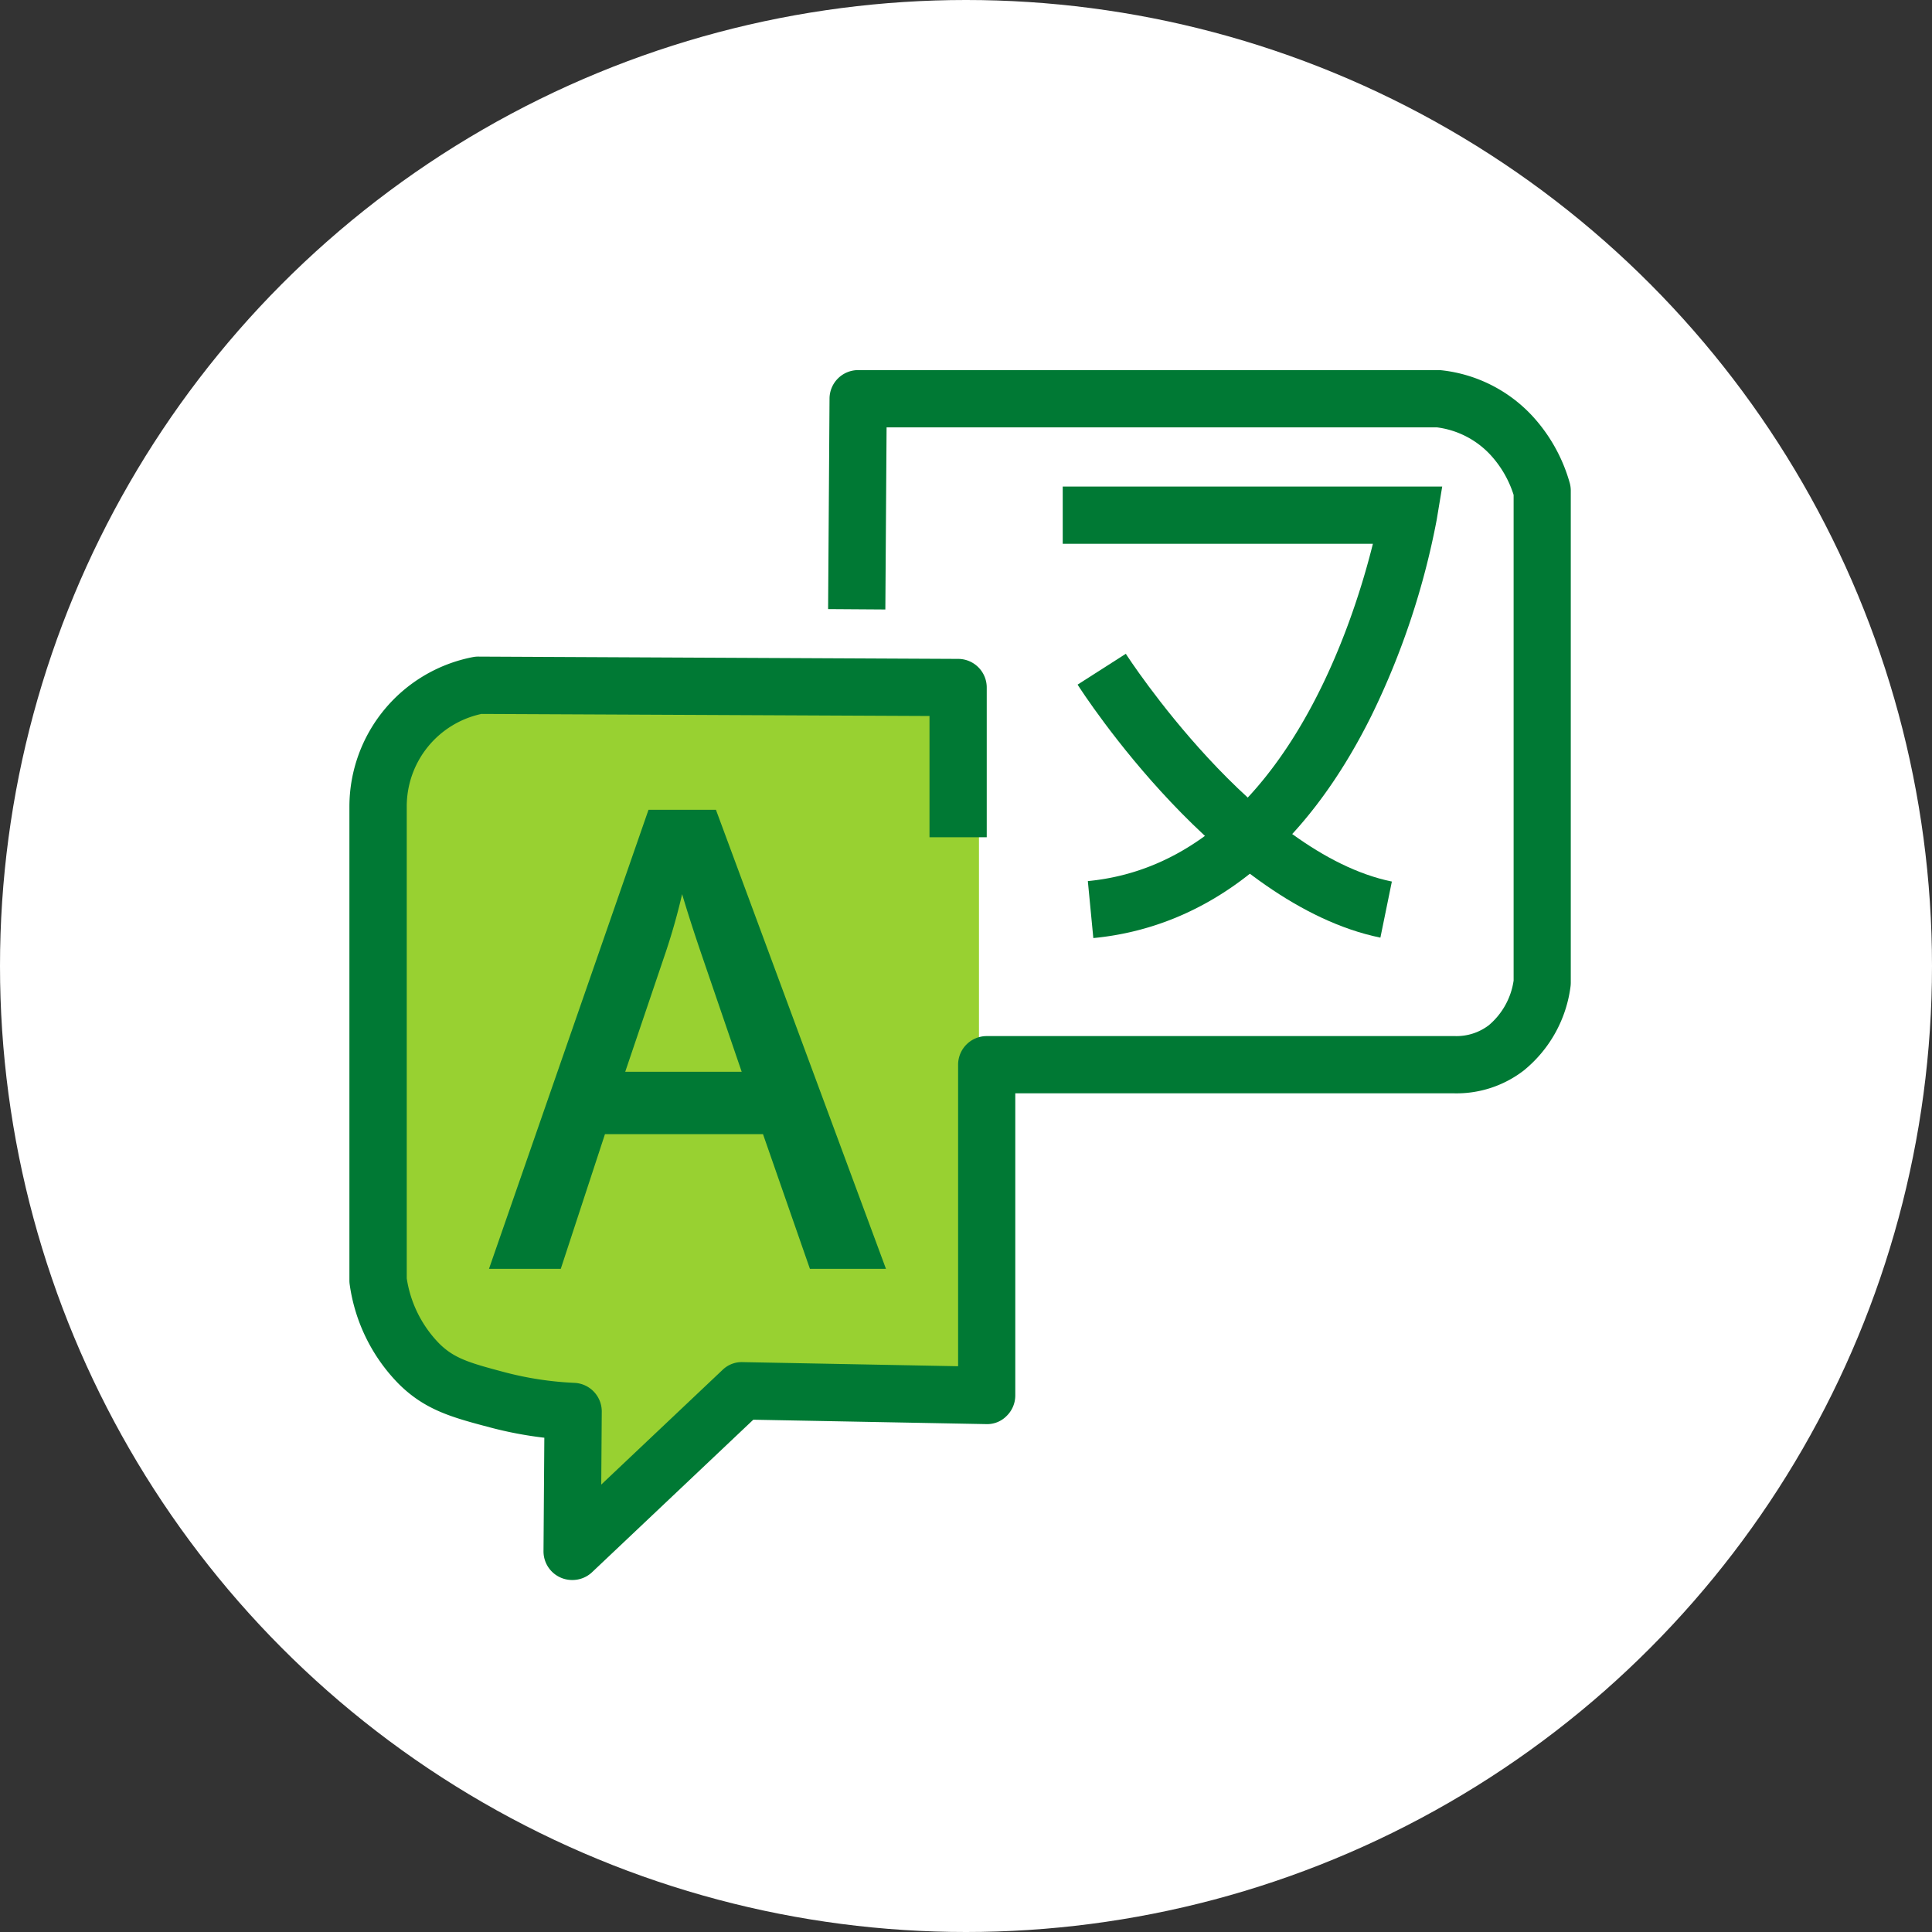<svg xmlns="http://www.w3.org/2000/svg" width="94" height="94" viewBox="0 0 94 94">
  <rect x="0" y="0" width="94" height="94" fill="#333333" stroke="none"/>
  <g id="Grupo_28799" data-name="Grupo 28799" transform="translate(-127 -105)">
    <circle id="Elipse_1643" data-name="Elipse 1643" cx="47" cy="47" r="47" transform="translate(127 105)" fill="#fff"/>
    <g id="icono-spanish" transform="translate(-57.592 -895.041)">
      <path id="Trazado_34520" data-name="Trazado 34520" d="M4.178,0H24.37a4.178,4.178,0,0,1,4.178,4.178V30.637a4.178,4.178,0,0,1-4.178,4.178H15.552L8.7,41.483V34.815H4.178A4.178,4.178,0,0,1,0,30.637V4.178A4.178,4.178,0,0,1,4.178,0Z" transform="translate(203.675 1033.754)" fill="#98d131"/>
      <g id="Grupo_21918" data-name="Grupo 21918" transform="translate(201.592 1018.041)">
        <path id="Trazado_34506" data-name="Trazado 34506" d="M212.429,1076.915a1.393,1.393,0,0,1-1.393-1.4l.04-5.522a18.8,18.8,0,0,1-2.634-.5c-1.84-.487-3.168-.838-4.46-2.129a8.587,8.587,0,0,1-2.376-4.828,1.369,1.369,0,0,1-.014-.2v-23.068a7.418,7.418,0,0,1,5.989-7.253,1.352,1.352,0,0,1,.281-.028l23.353.112a1.393,1.393,0,0,1,1.386,1.393v7.285h-2.785v-5.9l-21.8-.1a4.6,4.6,0,0,0-3.634,4.5v22.963a5.774,5.774,0,0,0,1.573,3.162c.732.731,1.466.946,3.2,1.406a16.11,16.11,0,0,0,3.385.515,1.392,1.392,0,0,1,1.33,1.4l-.025,3.549,5.9-5.578a1.338,1.338,0,0,1,.983-.38l10.48.2v-14.67a1.393,1.393,0,0,1,1.393-1.393h22.791a2.593,2.593,0,0,0,1.638-.529,3.508,3.508,0,0,0,1.206-2.173v-23.628a5.176,5.176,0,0,0-1.131-1.952,4.29,4.29,0,0,0-2.6-1.335H227.728l-.06,8.861-2.785-.019.069-10.244a1.393,1.393,0,0,1,1.393-1.384H254.58a1.456,1.456,0,0,1,.146.008,7.078,7.078,0,0,1,4.405,2.206,8.008,8.008,0,0,1,1.832,3.266,1.386,1.386,0,0,1,.054.385v23.938a1.505,1.505,0,0,1-.012.186,6.3,6.3,0,0,1-2.277,4.089,5.353,5.353,0,0,1-3.374,1.11H233.99v14.7a1.393,1.393,0,0,1-.418.994,1.327,1.327,0,0,1-1,.4l-11.329-.214-7.856,7.431A1.393,1.393,0,0,1,212.429,1076.915Z" transform="translate(-201.592 -1018.041)" fill="#007934"/>
        <g id="Grupo_27725" data-name="Grupo 27725" transform="translate(34.706 5.673)">
          <path id="Trazado_34507" data-name="Trazado 34507" d="M252.925,1048.156l-.267-2.772c9.157-.88,12.81-12.144,13.869-16.411H251.436v-2.785H269.9l-.269,1.62a37.63,37.63,0,0,1-3.179,9.536C263.21,1043.879,258.532,1047.618,252.925,1048.156Z" transform="translate(-251.436 -1026.188)" fill="#007934"/>
          <path id="Trazado_34508" data-name="Trazado 34508" d="M267.208,1051.684c-7.812-1.6-14.454-11.873-14.733-12.31l2.347-1.5c.062.1,6.288,9.718,12.944,11.081Z" transform="translate(-251.752 -1029.737)" fill="#007934"/>
        </g>
        <g id="A" transform="translate(6.792 21.401)" style="mix-blend-mode: normal;isolation: isolate">
          <g id="Grupo_27727" data-name="Grupo 27727" style="mix-blend-mode: normal;isolation: isolate">
            <g id="Grupo_27726" data-name="Grupo 27726">
              <path id="Trazado_34509" data-name="Trazado 34509" d="M212.049,1070.914l7.519-21.638h2.792l8.013,21.638h-2.951l-2.284-6.554H216.95l-2.15,6.554Zm5.649-8.886h6.638l-2.042-5.993q-.937-2.73-1.391-4.487a29.756,29.756,0,0,1-1.055,4.132Z" transform="translate(-211.56 -1048.928)" fill="#007934"/>
              <path id="Trazado_34510" data-name="Trazado 34510" d="M230.66,1071.11h-3.7l-2.283-6.554h-7.689l-2.15,6.554h-3.493l7.761-22.334h3.282Zm-3.2-.7h2.2l-7.754-20.942h-2.3l-7.277,20.942h2.01l2.149-6.554h8.688Zm-2.847-8.189H217l2.305-6.807a29.372,29.372,0,0,0,1.042-4.083l.281-1.566.4,1.54c.3,1.167.767,2.667,1.381,4.462Zm-6.639-.7h5.666L221.75,1056c-.4-1.165-.737-2.209-1.008-3.121-.214.926-.474,1.851-.778,2.765Z" transform="translate(-211.346 -1048.776)" fill="#007934"/>
            </g>
          </g>
        </g>
      </g>
    </g>
  </g>
</svg>
